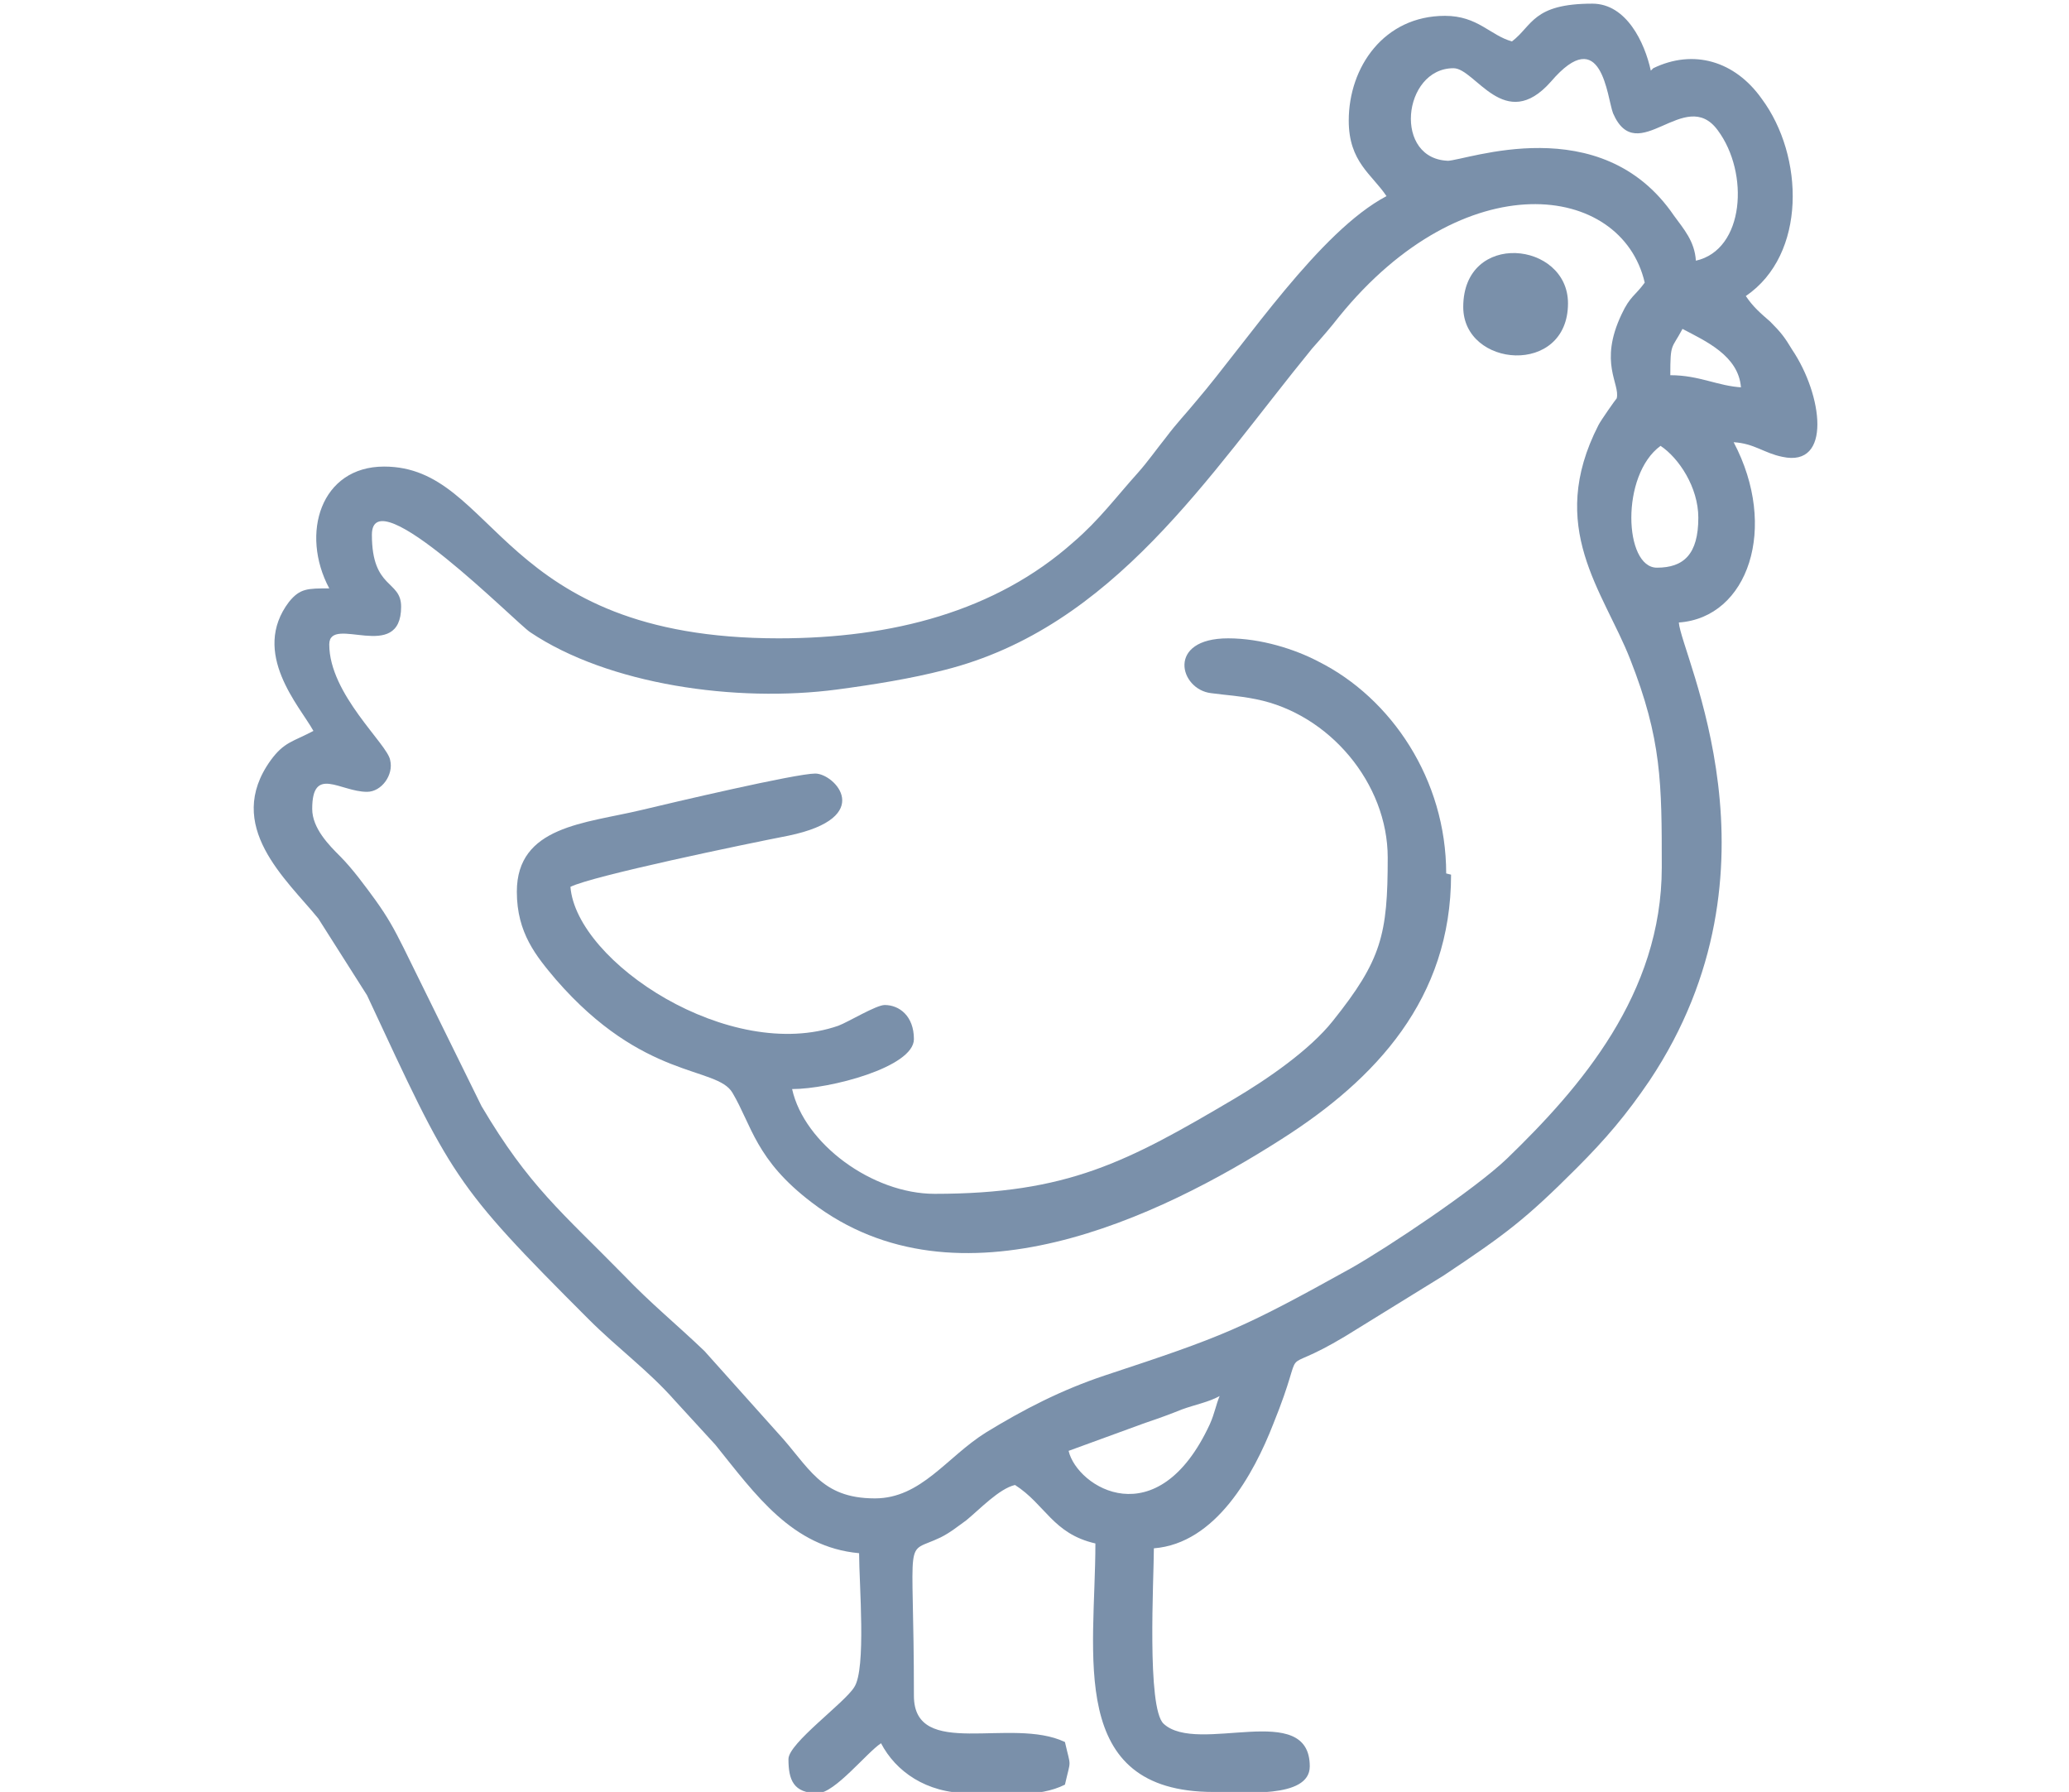 <?xml version="1.0" encoding="UTF-8"?>
<!DOCTYPE svg PUBLIC "-//W3C//DTD SVG 1.1//EN" "http://www.w3.org/Graphics/SVG/1.1/DTD/svg11.dtd">
<!-- Creator: CorelDRAW -->
<svg xmlns="http://www.w3.org/2000/svg" xml:space="preserve" width="0.485in" height="0.42in" version="1.1" style="shape-rendering:geometricPrecision; text-rendering:geometricPrecision; image-rendering:optimizeQuality; fill-rule:evenodd; clip-rule:evenodd"
viewBox="0 0 16.96 14.71"
 xmlns:xlink="http://www.w3.org/1999/xlink"
 xmlns:xodm="http://www.corel.com/coreldraw/odm/2003">
 <defs>
  <style type="text/css">
   <![CDATA[
    .fil1 {fill:none}
    .fil0 {fill:#7A90AA}
   ]]>
  </style>
 </defs>
 <g id="Layer_x0020_1">
  <g id="_2551483700944">
   <path class="fil0" d="M10 11.46c-0.09,0.05 -0.2,0.07 -0.31,0.11 -0.1,0.04 -0.18,0.07 -0.3,0.11l-0.63 0.23c0.07,0.3 0.73,0.71 1.16,-0.22 0.04,-0.09 0.05,-0.16 0.08,-0.23zm3.93 -7.21c0,-0.25 -0.16,-0.49 -0.31,-0.59 -0.33,0.24 -0.3,1 -0.03,1 0.22,0 0.34,-0.11 0.34,-0.41zm0.35 -1.07zm0 0zm0 0c-0.02,-0.26 -0.29,-0.38 -0.48,-0.48 -0.09,0.17 -0.1,0.11 -0.1,0.38 0.24,0 0.39,0.09 0.59,0.1zm-0.79 -0.86c-0.19,-0.82 -1.48,-0.99 -2.51,0.28 -0.07,0.09 -0.14,0.17 -0.22,0.26 -0.85,1.04 -1.63,2.29 -3.02,2.64 -0.27,0.07 -0.58,0.12 -0.88,0.16 -0.83,0.11 -1.88,-0.04 -2.52,-0.47 -0.11,-0.07 -1.3,-1.28 -1.3,-0.8 0,0.45 0.24,0.37 0.24,0.59 0,0.47 -0.59,0.06 -0.59,0.31 0,0.41 0.48,0.82 0.5,0.95 0.03,0.12 -0.07,0.26 -0.19,0.26 -0.22,0 -0.45,-0.22 -0.45,0.14 0,0.16 0.14,0.3 0.23,0.39 0.1,0.1 0.21,0.25 0.29,0.36 0.1,0.14 0.15,0.23 0.23,0.39l0.64 1.3c0.39,0.66 0.66,0.87 1.17,1.39 0.22,0.23 0.43,0.4 0.66,0.62l0.6 0.67c0.26,0.28 0.35,0.54 0.8,0.54 0.38,0 0.59,-0.34 0.91,-0.54 0.31,-0.19 0.62,-0.35 0.98,-0.47 0.97,-0.32 1.12,-0.38 2.02,-0.88 0.3,-0.17 1.02,-0.65 1.28,-0.9 0.6,-0.58 1.27,-1.35 1.27,-2.39 0,-0.69 0,-1.05 -0.26,-1.71 -0.22,-0.56 -0.69,-1.08 -0.26,-1.92 0.02,-0.04 0.14,-0.21 0.15,-0.22 0.03,-0.12 -0.15,-0.29 0.04,-0.69 0.07,-0.15 0.11,-0.15 0.19,-0.26zm-1.62 -1c0.15,0 1.26,-0.43 1.86,0.45 0.08,0.11 0.17,0.21 0.18,0.37 0.4,-0.09 0.44,-0.72 0.18,-1.07 -0.27,-0.37 -0.66,0.32 -0.86,-0.14 -0.05,-0.13 -0.09,-0.75 -0.51,-0.26 -0.38,0.43 -0.62,-0.11 -0.8,-0.11 -0.42,0 -0.5,0.76 -0.03,0.76zm1.69 -0.76c0.33,-0.16 0.67,-0.06 0.89,0.25 0.35,0.47 0.37,1.28 -0.13,1.62 0.06,0.09 0.12,0.14 0.2,0.21 0.09,0.09 0.12,0.13 0.18,0.23 0.25,0.37 0.33,0.97 -0.08,0.88 -0.15,-0.03 -0.23,-0.11 -0.4,-0.12 0.37,0.7 0.12,1.44 -0.45,1.48 0.02,0.27 0.92,2.02 -0.24,3.76 -0.19,0.28 -0.36,0.48 -0.6,0.72 -0.42,0.42 -0.58,0.54 -1.09,0.88l-0.81 0.5c-0.6,0.36 -0.29,-0.02 -0.59,0.72 -0.16,0.41 -0.47,0.98 -0.98,1.02 0,0.25 -0.06,1.31 0.08,1.44 0.28,0.26 1.2,-0.2 1.2,0.35 0,0.27 -0.56,0.21 -0.79,0.21 -1.21,0 -0.97,-1.13 -0.97,-2.04 -0.35,-0.08 -0.41,-0.32 -0.66,-0.48 -0.13,0.03 -0.29,0.2 -0.4,0.29 -0.07,0.05 -0.13,0.1 -0.21,0.14 -0.31,0.15 -0.22,-0.08 -0.22,1.3 0,0.53 0.8,0.17 1.24,0.38 0.05,0.22 0.05,0.13 0,0.35 -0.22,0.11 -0.49,0.07 -0.79,0.07 -0.35,0 -0.6,-0.18 -0.72,-0.41 -0.12,0.08 -0.38,0.41 -0.52,0.41 -0.2,0 -0.24,-0.11 -0.24,-0.28 0,-0.13 0.46,-0.46 0.54,-0.59 0.1,-0.15 0.04,-0.85 0.04,-1.1 -0.55,-0.05 -0.85,-0.48 -1.18,-0.89l-0.33 -0.36c-0.22,-0.25 -0.47,-0.43 -0.71,-0.67 -1.12,-1.12 -1.12,-1.16 -1.82,-2.66l-0.4 -0.63c-0.26,-0.32 -0.78,-0.76 -0.39,-1.3 0.11,-0.15 0.18,-0.15 0.35,-0.24 -0.11,-0.2 -0.52,-0.64 -0.2,-1.06 0.09,-0.11 0.15,-0.11 0.33,-0.11 -0.24,-0.45 -0.07,-1 0.45,-1 0.93,0 0.93,1.41 3.24,1.41 0.93,0 1.78,-0.22 2.42,-0.79 0.21,-0.18 0.35,-0.37 0.53,-0.57 0.08,-0.09 0.15,-0.19 0.23,-0.29 0.09,-0.12 0.16,-0.19 0.25,-0.3 0.41,-0.48 1.01,-1.39 1.56,-1.68 -0.12,-0.18 -0.31,-0.28 -0.31,-0.62 0,-0.44 0.29,-0.86 0.79,-0.86 0.27,0 0.37,0.16 0.55,0.21 0.17,-0.13 0.17,-0.31 0.66,-0.31 0.28,0 0.43,0.32 0.48,0.55z"/>
   <path class="fil0" d="M11.9 7.18c0,1.02 -0.62,1.68 -1.39,2.17 -1,0.64 -2.66,1.44 -3.86,0.52 -0.46,-0.35 -0.49,-0.63 -0.65,-0.9 -0.13,-0.22 -0.73,-0.1 -1.45,-0.93 -0.16,-0.19 -0.32,-0.38 -0.32,-0.72 0,-0.54 0.56,-0.56 1.02,-0.67 0.25,-0.06 1.27,-0.3 1.43,-0.3 0.16,0 0.5,0.36 -0.22,0.51 -0.36,0.07 -1.61,0.33 -1.79,0.42 0.05,0.62 1.31,1.45 2.2,1.14 0.08,-0.03 0.31,-0.17 0.38,-0.17 0.12,0 0.24,0.09 0.24,0.28 0,0.23 -0.69,0.41 -1,0.41 0.1,0.45 0.66,0.86 1.17,0.86 1.09,0 1.58,-0.26 2.46,-0.78 0.27,-0.16 0.62,-0.4 0.81,-0.64 0.4,-0.5 0.45,-0.71 0.45,-1.34 0,-0.61 -0.48,-1.18 -1.08,-1.3 -0.15,-0.03 -0.22,-0.03 -0.37,-0.05 -0.26,-0.03 -0.37,-0.45 0.14,-0.45 0.27,0 0.55,0.09 0.74,0.19 0.6,0.3 1.05,0.97 1.05,1.74z"/>
   <path class="fil0" d="M12.86 2.49c0,0.6 -0.86,0.53 -0.86,0.03 0,-0.63 0.86,-0.54 0.86,-0.03z"/>
  </g>
  <rect class="fil1" width="16.96" height="14.71"/>
 </g>
</svg>
